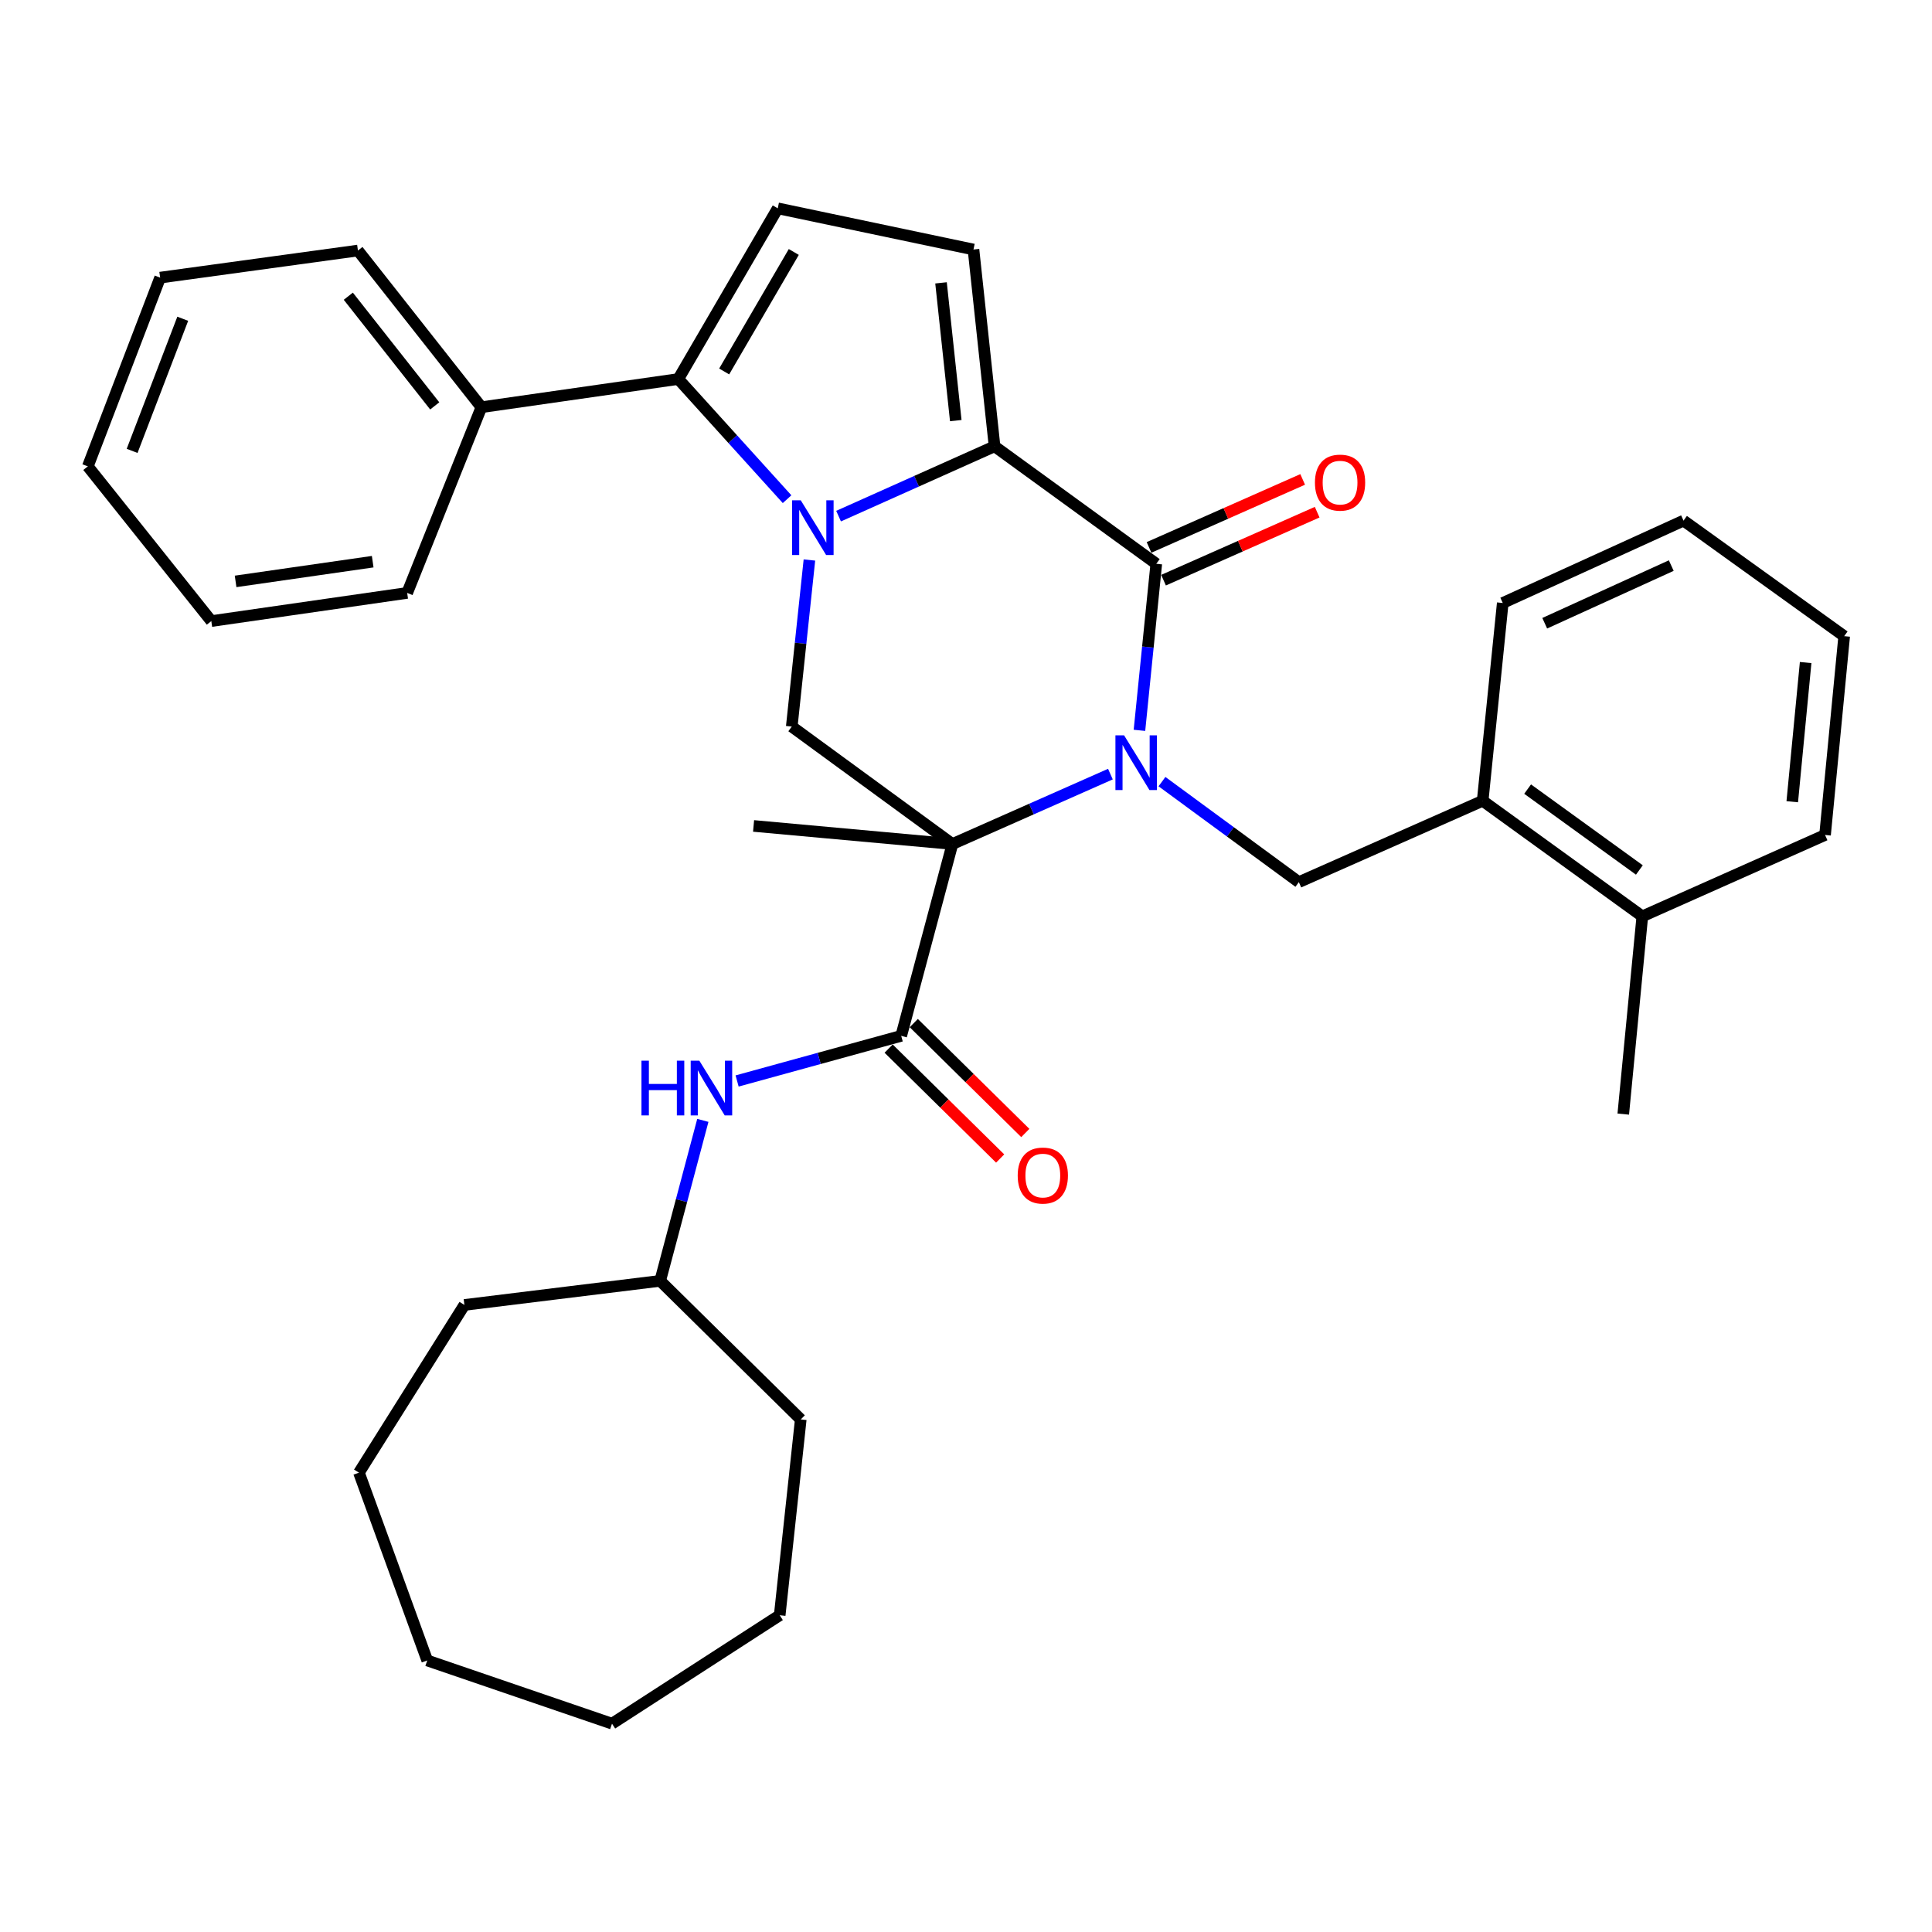 <?xml version='1.0' encoding='iso-8859-1'?>
<svg version='1.1' baseProfile='full'
              xmlns='http://www.w3.org/2000/svg'
                      xmlns:rdkit='http://www.rdkit.org/xml'
                      xmlns:xlink='http://www.w3.org/1999/xlink'
                  xml:space='preserve'
width='1000px' height='1000px' viewBox='0 0 1000 1000'>
<!-- END OF HEADER -->
<rect style='opacity:1.0;fill:#FFFFFF;stroke:none' width='1000' height='1000' x='0' y='0'> </rect>
<path class='bond-0' d='M 574.744,400.676 L 533.858,418.774' style='fill:none;fill-rule:evenodd;stroke:#0000FF;stroke-width:6px;stroke-linecap:butt;stroke-linejoin:miter;stroke-opacity:1' />
<path class='bond-0' d='M 533.858,418.774 L 492.973,436.871' style='fill:none;fill-rule:evenodd;stroke:#000000;stroke-width:6px;stroke-linecap:butt;stroke-linejoin:miter;stroke-opacity:1' />
<path class='bond-3' d='M 589.777,378.024 L 594.134,334.922' style='fill:none;fill-rule:evenodd;stroke:#0000FF;stroke-width:6px;stroke-linecap:butt;stroke-linejoin:miter;stroke-opacity:1' />
<path class='bond-3' d='M 594.134,334.922 L 598.49,291.82' style='fill:none;fill-rule:evenodd;stroke:#000000;stroke-width:6px;stroke-linecap:butt;stroke-linejoin:miter;stroke-opacity:1' />
<path class='bond-9' d='M 601.435,404.574 L 636.859,430.583' style='fill:none;fill-rule:evenodd;stroke:#0000FF;stroke-width:6px;stroke-linecap:butt;stroke-linejoin:miter;stroke-opacity:1' />
<path class='bond-9' d='M 636.859,430.583 L 672.283,456.592' style='fill:none;fill-rule:evenodd;stroke:#000000;stroke-width:6px;stroke-linecap:butt;stroke-linejoin:miter;stroke-opacity:1' />
<path class='bond-5' d='M 492.973,436.871 L 466.462,536.155' style='fill:none;fill-rule:evenodd;stroke:#000000;stroke-width:6px;stroke-linecap:butt;stroke-linejoin:miter;stroke-opacity:1' />
<path class='bond-6' d='M 492.973,436.871 L 409.814,376.071' style='fill:none;fill-rule:evenodd;stroke:#000000;stroke-width:6px;stroke-linecap:butt;stroke-linejoin:miter;stroke-opacity:1' />
<path class='bond-16' d='M 492.973,436.871 L 390.052,427.505' style='fill:none;fill-rule:evenodd;stroke:#000000;stroke-width:6px;stroke-linecap:butt;stroke-linejoin:miter;stroke-opacity:1' />
<path class='bond-1' d='M 434.042,267.148 L 474.414,249.079' style='fill:none;fill-rule:evenodd;stroke:#0000FF;stroke-width:6px;stroke-linecap:butt;stroke-linejoin:miter;stroke-opacity:1' />
<path class='bond-1' d='M 474.414,249.079 L 514.785,231.009' style='fill:none;fill-rule:evenodd;stroke:#000000;stroke-width:6px;stroke-linecap:butt;stroke-linejoin:miter;stroke-opacity:1' />
<path class='bond-4' d='M 407.391,258.38 L 379.238,227.281' style='fill:none;fill-rule:evenodd;stroke:#0000FF;stroke-width:6px;stroke-linecap:butt;stroke-linejoin:miter;stroke-opacity:1' />
<path class='bond-4' d='M 379.238,227.281 L 351.085,196.183' style='fill:none;fill-rule:evenodd;stroke:#000000;stroke-width:6px;stroke-linecap:butt;stroke-linejoin:miter;stroke-opacity:1' />
<path class='bond-34' d='M 418.951,289.857 L 414.382,332.964' style='fill:none;fill-rule:evenodd;stroke:#0000FF;stroke-width:6px;stroke-linecap:butt;stroke-linejoin:miter;stroke-opacity:1' />
<path class='bond-34' d='M 414.382,332.964 L 409.814,376.071' style='fill:none;fill-rule:evenodd;stroke:#000000;stroke-width:6px;stroke-linecap:butt;stroke-linejoin:miter;stroke-opacity:1' />
<path class='bond-2' d='M 514.785,231.009 L 598.49,291.82' style='fill:none;fill-rule:evenodd;stroke:#000000;stroke-width:6px;stroke-linecap:butt;stroke-linejoin:miter;stroke-opacity:1' />
<path class='bond-7' d='M 514.785,231.009 L 503.874,129.149' style='fill:none;fill-rule:evenodd;stroke:#000000;stroke-width:6px;stroke-linecap:butt;stroke-linejoin:miter;stroke-opacity:1' />
<path class='bond-7' d='M 494.708,217.705 L 487.07,146.404' style='fill:none;fill-rule:evenodd;stroke:#000000;stroke-width:6px;stroke-linecap:butt;stroke-linejoin:miter;stroke-opacity:1' />
<path class='bond-12' d='M 602.243,300.299 L 642.004,282.702' style='fill:none;fill-rule:evenodd;stroke:#000000;stroke-width:6px;stroke-linecap:butt;stroke-linejoin:miter;stroke-opacity:1' />
<path class='bond-12' d='M 642.004,282.702 L 681.764,265.104' style='fill:none;fill-rule:evenodd;stroke:#FF0000;stroke-width:6px;stroke-linecap:butt;stroke-linejoin:miter;stroke-opacity:1' />
<path class='bond-12' d='M 594.737,283.34 L 634.498,265.742' style='fill:none;fill-rule:evenodd;stroke:#000000;stroke-width:6px;stroke-linecap:butt;stroke-linejoin:miter;stroke-opacity:1' />
<path class='bond-12' d='M 634.498,265.742 L 674.258,248.145' style='fill:none;fill-rule:evenodd;stroke:#FF0000;stroke-width:6px;stroke-linecap:butt;stroke-linejoin:miter;stroke-opacity:1' />
<path class='bond-14' d='M 351.085,196.183 L 249.174,210.773' style='fill:none;fill-rule:evenodd;stroke:#000000;stroke-width:6px;stroke-linecap:butt;stroke-linejoin:miter;stroke-opacity:1' />
<path class='bond-35' d='M 351.085,196.183 L 402.561,107.831' style='fill:none;fill-rule:evenodd;stroke:#000000;stroke-width:6px;stroke-linecap:butt;stroke-linejoin:miter;stroke-opacity:1' />
<path class='bond-35' d='M 374.831,192.267 L 410.864,130.421' style='fill:none;fill-rule:evenodd;stroke:#000000;stroke-width:6px;stroke-linecap:butt;stroke-linejoin:miter;stroke-opacity:1' />
<path class='bond-10' d='M 466.462,536.155 L 423.995,547.835' style='fill:none;fill-rule:evenodd;stroke:#000000;stroke-width:6px;stroke-linecap:butt;stroke-linejoin:miter;stroke-opacity:1' />
<path class='bond-10' d='M 423.995,547.835 L 381.527,559.516' style='fill:none;fill-rule:evenodd;stroke:#0000FF;stroke-width:6px;stroke-linecap:butt;stroke-linejoin:miter;stroke-opacity:1' />
<path class='bond-13' d='M 459.954,542.76 L 488.817,571.201' style='fill:none;fill-rule:evenodd;stroke:#000000;stroke-width:6px;stroke-linecap:butt;stroke-linejoin:miter;stroke-opacity:1' />
<path class='bond-13' d='M 488.817,571.201 L 517.68,599.642' style='fill:none;fill-rule:evenodd;stroke:#FF0000;stroke-width:6px;stroke-linecap:butt;stroke-linejoin:miter;stroke-opacity:1' />
<path class='bond-13' d='M 472.971,529.55 L 501.834,557.991' style='fill:none;fill-rule:evenodd;stroke:#000000;stroke-width:6px;stroke-linecap:butt;stroke-linejoin:miter;stroke-opacity:1' />
<path class='bond-13' d='M 501.834,557.991 L 530.697,586.432' style='fill:none;fill-rule:evenodd;stroke:#FF0000;stroke-width:6px;stroke-linecap:butt;stroke-linejoin:miter;stroke-opacity:1' />
<path class='bond-8' d='M 503.874,129.149 L 402.561,107.831' style='fill:none;fill-rule:evenodd;stroke:#000000;stroke-width:6px;stroke-linecap:butt;stroke-linejoin:miter;stroke-opacity:1' />
<path class='bond-11' d='M 672.283,456.592 L 767.425,414.492' style='fill:none;fill-rule:evenodd;stroke:#000000;stroke-width:6px;stroke-linecap:butt;stroke-linejoin:miter;stroke-opacity:1' />
<path class='bond-17' d='M 363.789,579.912 L 352.749,621.44' style='fill:none;fill-rule:evenodd;stroke:#0000FF;stroke-width:6px;stroke-linecap:butt;stroke-linejoin:miter;stroke-opacity:1' />
<path class='bond-17' d='M 352.749,621.44 L 341.709,662.969' style='fill:none;fill-rule:evenodd;stroke:#000000;stroke-width:6px;stroke-linecap:butt;stroke-linejoin:miter;stroke-opacity:1' />
<path class='bond-15' d='M 767.425,414.492 L 850.059,474.293' style='fill:none;fill-rule:evenodd;stroke:#000000;stroke-width:6px;stroke-linecap:butt;stroke-linejoin:miter;stroke-opacity:1' />
<path class='bond-15' d='M 790.693,408.438 L 848.537,450.298' style='fill:none;fill-rule:evenodd;stroke:#000000;stroke-width:6px;stroke-linecap:butt;stroke-linejoin:miter;stroke-opacity:1' />
<path class='bond-18' d='M 767.425,414.492 L 777.821,312.107' style='fill:none;fill-rule:evenodd;stroke:#000000;stroke-width:6px;stroke-linecap:butt;stroke-linejoin:miter;stroke-opacity:1' />
<path class='bond-19' d='M 249.174,210.773 L 185.262,129.675' style='fill:none;fill-rule:evenodd;stroke:#000000;stroke-width:6px;stroke-linecap:butt;stroke-linejoin:miter;stroke-opacity:1' />
<path class='bond-19' d='M 225.02,210.088 L 180.282,153.319' style='fill:none;fill-rule:evenodd;stroke:#000000;stroke-width:6px;stroke-linecap:butt;stroke-linejoin:miter;stroke-opacity:1' />
<path class='bond-20' d='M 249.174,210.773 L 210.752,306.893' style='fill:none;fill-rule:evenodd;stroke:#000000;stroke-width:6px;stroke-linecap:butt;stroke-linejoin:miter;stroke-opacity:1' />
<path class='bond-21' d='M 850.059,474.293 L 840.198,576.657' style='fill:none;fill-rule:evenodd;stroke:#000000;stroke-width:6px;stroke-linecap:butt;stroke-linejoin:miter;stroke-opacity:1' />
<path class='bond-22' d='M 850.059,474.293 L 944.644,432.183' style='fill:none;fill-rule:evenodd;stroke:#000000;stroke-width:6px;stroke-linecap:butt;stroke-linejoin:miter;stroke-opacity:1' />
<path class='bond-23' d='M 341.709,662.969 L 240.375,675.436' style='fill:none;fill-rule:evenodd;stroke:#000000;stroke-width:6px;stroke-linecap:butt;stroke-linejoin:miter;stroke-opacity:1' />
<path class='bond-24' d='M 341.709,662.969 L 414.471,734.691' style='fill:none;fill-rule:evenodd;stroke:#000000;stroke-width:6px;stroke-linecap:butt;stroke-linejoin:miter;stroke-opacity:1' />
<path class='bond-25' d='M 777.821,312.107 L 871.387,269.471' style='fill:none;fill-rule:evenodd;stroke:#000000;stroke-width:6px;stroke-linecap:butt;stroke-linejoin:miter;stroke-opacity:1' />
<path class='bond-25' d='M 799.546,322.588 L 865.042,292.743' style='fill:none;fill-rule:evenodd;stroke:#000000;stroke-width:6px;stroke-linecap:butt;stroke-linejoin:miter;stroke-opacity:1' />
<path class='bond-27' d='M 185.262,129.675 L 82.887,143.698' style='fill:none;fill-rule:evenodd;stroke:#000000;stroke-width:6px;stroke-linecap:butt;stroke-linejoin:miter;stroke-opacity:1' />
<path class='bond-28' d='M 210.752,306.893 L 109.377,321.473' style='fill:none;fill-rule:evenodd;stroke:#000000;stroke-width:6px;stroke-linecap:butt;stroke-linejoin:miter;stroke-opacity:1' />
<path class='bond-28' d='M 192.906,290.723 L 121.943,300.929' style='fill:none;fill-rule:evenodd;stroke:#000000;stroke-width:6px;stroke-linecap:butt;stroke-linejoin:miter;stroke-opacity:1' />
<path class='bond-36' d='M 944.644,432.183 L 954.545,329.272' style='fill:none;fill-rule:evenodd;stroke:#000000;stroke-width:6px;stroke-linecap:butt;stroke-linejoin:miter;stroke-opacity:1' />
<path class='bond-36' d='M 927.668,414.97 L 934.599,342.933' style='fill:none;fill-rule:evenodd;stroke:#000000;stroke-width:6px;stroke-linecap:butt;stroke-linejoin:miter;stroke-opacity:1' />
<path class='bond-29' d='M 240.375,675.436 L 185.787,762.243' style='fill:none;fill-rule:evenodd;stroke:#000000;stroke-width:6px;stroke-linecap:butt;stroke-linejoin:miter;stroke-opacity:1' />
<path class='bond-30' d='M 414.471,734.691 L 403.57,836.046' style='fill:none;fill-rule:evenodd;stroke:#000000;stroke-width:6px;stroke-linecap:butt;stroke-linejoin:miter;stroke-opacity:1' />
<path class='bond-26' d='M 871.387,269.471 L 954.545,329.272' style='fill:none;fill-rule:evenodd;stroke:#000000;stroke-width:6px;stroke-linecap:butt;stroke-linejoin:miter;stroke-opacity:1' />
<path class='bond-38' d='M 82.887,143.698 L 45.455,241.395' style='fill:none;fill-rule:evenodd;stroke:#000000;stroke-width:6px;stroke-linecap:butt;stroke-linejoin:miter;stroke-opacity:1' />
<path class='bond-38' d='M 94.591,164.988 L 68.388,233.376' style='fill:none;fill-rule:evenodd;stroke:#000000;stroke-width:6px;stroke-linecap:butt;stroke-linejoin:miter;stroke-opacity:1' />
<path class='bond-32' d='M 109.377,321.473 L 45.455,241.395' style='fill:none;fill-rule:evenodd;stroke:#000000;stroke-width:6px;stroke-linecap:butt;stroke-linejoin:miter;stroke-opacity:1' />
<path class='bond-33' d='M 185.787,762.243 L 221.138,859.455' style='fill:none;fill-rule:evenodd;stroke:#000000;stroke-width:6px;stroke-linecap:butt;stroke-linejoin:miter;stroke-opacity:1' />
<path class='bond-31' d='M 403.57,836.046 L 316.774,892.169' style='fill:none;fill-rule:evenodd;stroke:#000000;stroke-width:6px;stroke-linecap:butt;stroke-linejoin:miter;stroke-opacity:1' />
<path class='bond-37' d='M 316.774,892.169 L 221.138,859.455' style='fill:none;fill-rule:evenodd;stroke:#000000;stroke-width:6px;stroke-linecap:butt;stroke-linejoin:miter;stroke-opacity:1' />
<path  class='atom-0' d='M 581.824 380.611
L 591.104 395.611
Q 592.024 397.091, 593.504 399.771
Q 594.984 402.451, 595.064 402.611
L 595.064 380.611
L 598.824 380.611
L 598.824 408.931
L 594.944 408.931
L 584.984 392.531
Q 583.824 390.611, 582.584 388.411
Q 581.384 386.211, 581.024 385.531
L 581.024 408.931
L 577.344 408.931
L 577.344 380.611
L 581.824 380.611
' fill='#0000FF'/>
<path  class='atom-2' d='M 414.466 258.948
L 423.746 273.948
Q 424.666 275.428, 426.146 278.108
Q 427.626 280.788, 427.706 280.948
L 427.706 258.948
L 431.466 258.948
L 431.466 287.268
L 427.586 287.268
L 417.626 270.868
Q 416.466 268.948, 415.226 266.748
Q 414.026 264.548, 413.666 263.868
L 413.666 287.268
L 409.986 287.268
L 409.986 258.948
L 414.466 258.948
' fill='#0000FF'/>
<path  class='atom-11' d='M 332.02 549.01
L 335.86 549.01
L 335.86 561.05
L 350.34 561.05
L 350.34 549.01
L 354.18 549.01
L 354.18 577.33
L 350.34 577.33
L 350.34 564.25
L 335.86 564.25
L 335.86 577.33
L 332.02 577.33
L 332.02 549.01
' fill='#0000FF'/>
<path  class='atom-11' d='M 361.98 549.01
L 371.26 564.01
Q 372.18 565.49, 373.66 568.17
Q 375.14 570.85, 375.22 571.01
L 375.22 549.01
L 378.98 549.01
L 378.98 577.33
L 375.1 577.33
L 365.14 560.93
Q 363.98 559.01, 362.74 556.81
Q 361.54 554.61, 361.18 553.93
L 361.18 577.33
L 357.5 577.33
L 357.5 549.01
L 361.98 549.01
' fill='#0000FF'/>
<path  class='atom-13' d='M 680.611 249.8
Q 680.611 243, 683.971 239.2
Q 687.331 235.4, 693.611 235.4
Q 699.891 235.4, 703.251 239.2
Q 706.611 243, 706.611 249.8
Q 706.611 256.68, 703.211 260.6
Q 699.811 264.48, 693.611 264.48
Q 687.371 264.48, 683.971 260.6
Q 680.611 256.72, 680.611 249.8
M 693.611 261.28
Q 697.931 261.28, 700.251 258.4
Q 702.611 255.48, 702.611 249.8
Q 702.611 244.24, 700.251 241.44
Q 697.931 238.6, 693.611 238.6
Q 689.291 238.6, 686.931 241.4
Q 684.611 244.2, 684.611 249.8
Q 684.611 255.52, 686.931 258.4
Q 689.291 261.28, 693.611 261.28
' fill='#FF0000'/>
<path  class='atom-14' d='M 526.761 608.462
Q 526.761 601.662, 530.121 597.862
Q 533.481 594.062, 539.761 594.062
Q 546.041 594.062, 549.401 597.862
Q 552.761 601.662, 552.761 608.462
Q 552.761 615.342, 549.361 619.262
Q 545.961 623.142, 539.761 623.142
Q 533.521 623.142, 530.121 619.262
Q 526.761 615.382, 526.761 608.462
M 539.761 619.942
Q 544.081 619.942, 546.401 617.062
Q 548.761 614.142, 548.761 608.462
Q 548.761 602.902, 546.401 600.102
Q 544.081 597.262, 539.761 597.262
Q 535.441 597.262, 533.081 600.062
Q 530.761 602.862, 530.761 608.462
Q 530.761 614.182, 533.081 617.062
Q 535.441 619.942, 539.761 619.942
' fill='#FF0000'/>
</svg>
